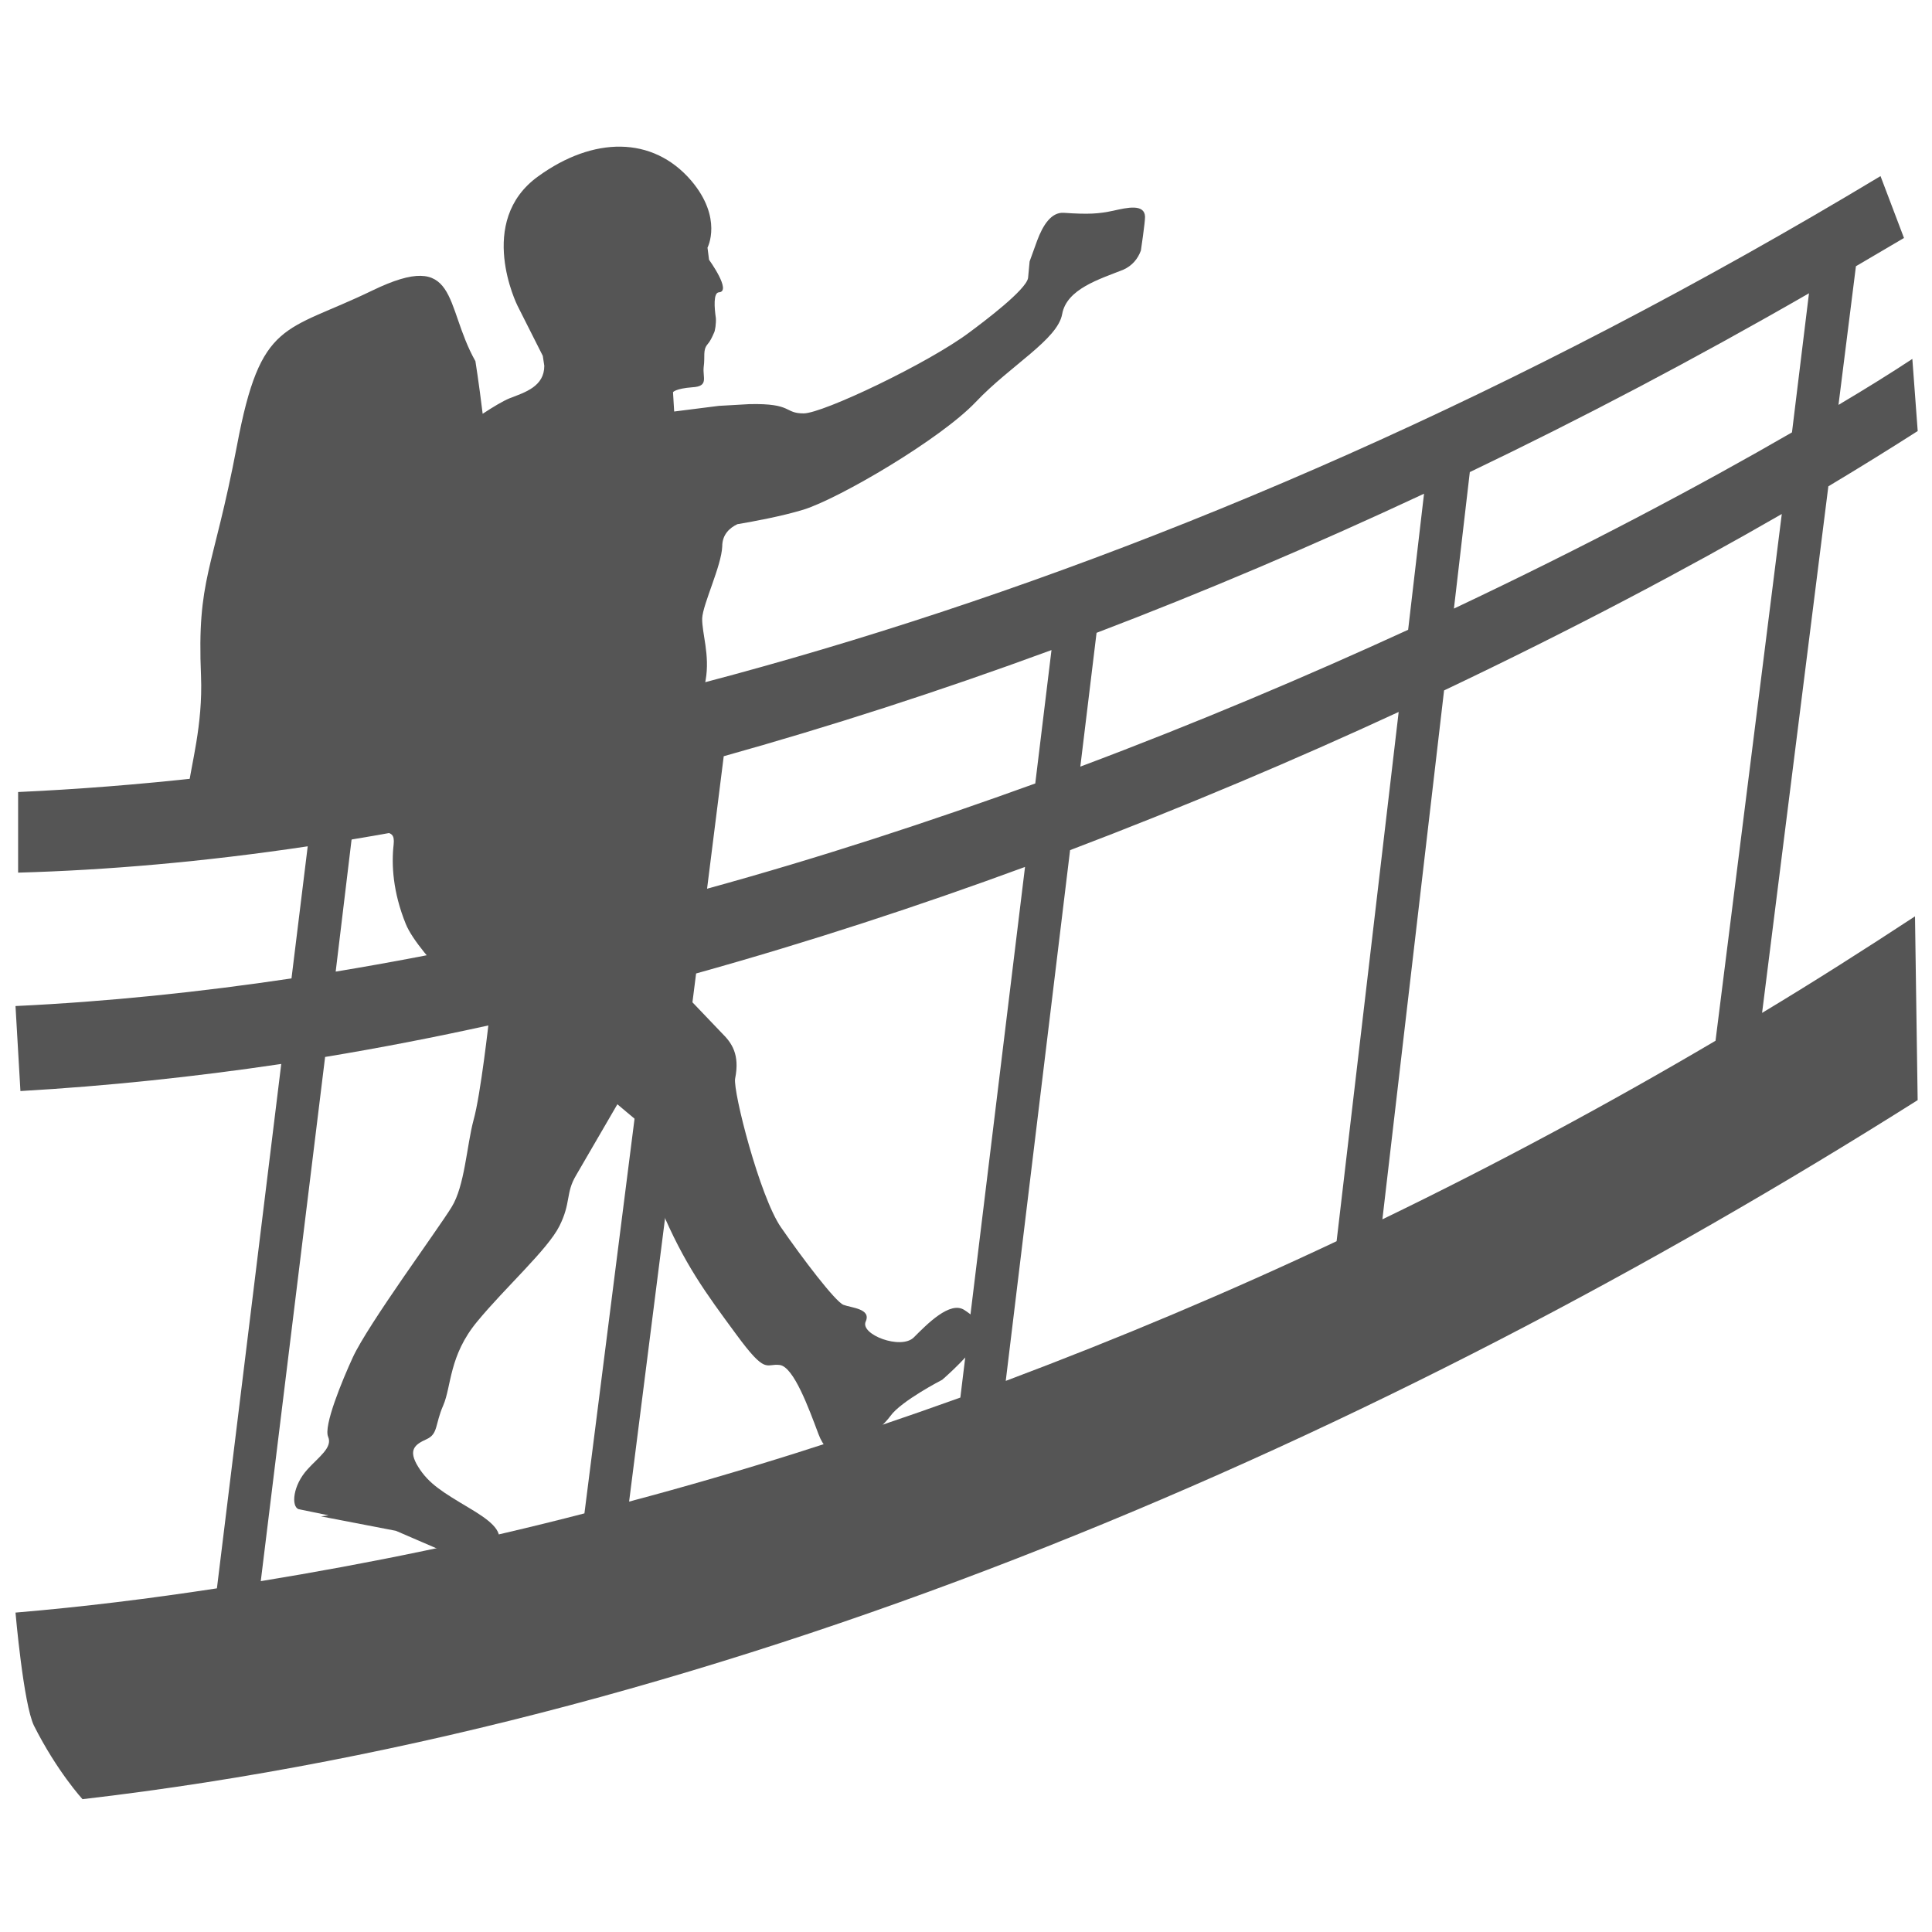 <?xml version="1.0" encoding="UTF-8" standalone="no"?><svg xmlns:dc="http://purl.org/dc/elements/1.1/" xmlns:cc="http://creativecommons.org/ns#" xmlns:rdf="http://www.w3.org/1999/02/22-rdf-syntax-ns#" xmlns:svg="http://www.w3.org/2000/svg" xmlns="http://www.w3.org/2000/svg" version="1.1" id="svg2" xml:space="preserve" width="40" height="40" viewBox="0 0 40 40"><defs id="defs6" /><path d="M 6.646,31.395 6.802,31.373 6.183,31.246 C 6.026,31.192 6.059,30.753 6.371,30.416 6.598,30.166 6.888,29.97 6.795,29.75 6.692,29.531 7.084,28.582 7.304,28.104 7.617,27.422 9.082,25.432 9.349,24.993 c 0.274,-0.439 0.314,-1.277 0.455,-1.802 0.148,-0.523 0.321,-2.087 0.321,-2.087 0,0 -1.458,-1.316 -1.724,-1.975 C 8.134,18.47 8.102,17.902 8.15,17.483 8.197,17.063 7.813,17.439 8.002,16.891 l 0.124,-0.333 c -0.25,0.22 -0.485,0.431 -0.673,0.65 -0.822,0.972 -1.152,-0.677 -2.711,-0.29 -1.576,0.384 -0.501,-0.878 -0.58,-2.919 -0.086,-2.045 0.243,-2.139 0.744,-4.773 0.493,-2.625 0.988,-2.332 2.798,-3.209 1.811,-0.878 1.481,0.294 2.139,1.461 0,0 0.071,0.439 0.15,1.089 C 10.211,8.423 10.415,8.302 10.548,8.247 10.877,8.121 11.269,8 11.269,7.573 L 11.238,7.368 10.713,6.327 c 0,0 -0.87,-1.744 0.431,-2.677 1.136,-0.823 2.367,-0.843 3.167,0.09 0.659,0.776 0.337,1.387 0.337,1.387 l 0.032,0.251 c 0,0 0.477,0.659 0.204,0.674 -0.118,0.008 -0.094,0.322 -0.063,0.533 0.008,0.106 -0.015,0.27 -0.04,0.309 -0.039,0.09 -0.078,0.173 -0.133,0.235 -0.102,0.122 -0.047,0.247 -0.079,0.47 -0.024,0.219 0.111,0.4 -0.235,0.419 -0.353,0.027 -0.4,0.102 -0.4,0.102 l 0.024,0.4 0.925,-0.117 0.634,-0.036 c 0.901,-0.02 0.713,0.192 1.121,0.192 0.399,0 2.586,-1.042 3.432,-1.677 0.305,-0.227 1.167,-0.874 1.215,-1.125 l 0.032,-0.344 0.156,-0.431 c 0.118,-0.317 0.291,-0.592 0.55,-0.576 0.524,0.036 0.728,0.02 1.025,-0.043 0.291,-0.066 0.651,-0.148 0.659,0.126 0,0.121 -0.086,0.698 -0.086,0.698 -0.063,0.172 -0.181,0.317 -0.369,0.399 -0.486,0.193 -1.168,0.396 -1.261,0.917 -0.095,0.528 -1.066,1.058 -1.788,1.819 -0.728,0.768 -2.821,1.995 -3.565,2.229 -0.456,0.138 -1.003,0.239 -1.372,0.302 -0.156,0.074 -0.313,0.211 -0.313,0.459 -0.015,0.403 -0.4,1.19 -0.415,1.489 -0.008,0.301 0.164,0.76 0.071,1.281 -0.102,0.522 -0.141,2.234 -0.212,2.371 -0.344,0.302 -0.212,2.148 -0.344,3.045 l -0.173,0.776 1.066,1.116 c 0.203,0.2 0.375,0.439 0.274,0.941 -0.047,0.266 0.51,2.443 0.948,3.078 0.439,0.635 1.122,1.536 1.294,1.606 0.164,0.063 0.58,0.079 0.462,0.345 -0.125,0.267 0.73,0.595 0.996,0.329 0.266,-0.266 0.752,-0.768 1.05,-0.564 0.289,0.187 0.462,0.407 0.219,0.736 -0.243,0.33 -0.682,0.706 -0.682,0.706 0,0 -0.853,0.439 -1.074,0.752 -0.22,0.305 -0.925,0.83 -0.925,0.83 0,0 -0.369,0.063 -0.564,-0.462 C 16.747,29.162 16.434,28.301 16.145,28.261 15.847,28.222 15.87,28.481 15.243,27.627 14.608,26.764 14.169,26.176 13.676,25.008 13.189,23.848 13.291,23.323 13.142,23.165 l -0.36,-0.302 -0.855,1.471 c -0.22,0.369 -0.101,0.564 -0.345,1.05 -0.243,0.486 -1.12,1.27 -1.7,1.975 -0.588,0.706 -0.533,1.341 -0.706,1.74 -0.172,0.392 -0.102,0.588 -0.344,0.698 -0.243,0.11 -0.392,0.22 -0.173,0.573 0.219,0.353 0.509,0.525 1.058,0.853 0.368,0.22 0.729,0.464 0.587,0.729 -0.219,0.392 -0.399,0.525 -1.254,0.11 L 8.197,31.694 Z" style="fill:#555555;fill-opacity:1;fill-rule:nonzero;stroke:none;stroke-width:0.674" id="path26" /><path d="M 39.42,4.927 38.425,5.512 38.064,8.383 C 38.629,8.047 39.146,7.726 39.593,7.431 l 0.111,1.493 C 39.146,9.281 38.528,9.665 37.854,10.069 l -1.372,10.902 c 1.081,-0.651 2.131,-1.32 3.166,-1.999 l 0.055,3.805 c -11.004,6.95 -24.477,12.906 -37.995,14.473 0,0 -0.526,-0.572 -1.004,-1.52 C 0.485,35.283 0.321,33.387 0.321,33.387 1.723,33.269 3.111,33.096 4.491,32.885 L 5.823,22.028 C 4.027,22.295 2.217,22.486 0.423,22.589 L 0.321,20.829 C 2.225,20.739 4.138,20.54 6.035,20.257 l 0.336,-2.735 c -2.17,0.325 -4.177,0.494 -5.996,0.545 V 16.398 C 10.055,15.958 23.848,12.729 38.934,3.646 Z m -1.967,1.145 C 35.086,7.435 32.736,8.67 30.431,9.774 L 30.102,12.6 C 32.83,11.311 35.204,10.049 37.101,8.952 Z M 29.483,10.222 c -2.313,1.081 -4.578,2.041 -6.78,2.88 l -0.336,2.77 c 2.414,-0.905 4.694,-1.873 6.787,-2.833 z m -7.713,3.237 c -2.343,0.862 -4.616,1.591 -6.786,2.198 l -0.345,2.743 c 2.336,-0.642 4.616,-1.391 6.795,-2.179 z m -7.711,2.453 c -2.39,0.631 -4.656,1.117 -6.78,1.469 l -0.329,2.735 c 2.28,-0.376 4.546,-0.87 6.756,-1.462 z m 15.839,-1.618 -1.277,10.951 c 2.366,-1.145 4.671,-2.385 6.897,-3.697 l 1.372,-10.906 c -1.968,1.136 -4.335,2.39 -6.991,3.652 M 6.731,21.883 5.399,32.736 C 7.657,32.367 9.897,31.905 12.1,31.333 L 13.487,20.41 c -2.218,0.588 -4.474,1.097 -6.755,1.473 m 7.68,-1.728 -1.387,10.934 c 2.327,-0.618 4.616,-1.348 6.858,-2.154 L 21.222,17.949 c -2.195,0.807 -4.475,1.555 -6.811,2.206 M 22.155,17.601 20.823,28.59 c 2.335,-0.878 4.624,-1.841 6.85,-2.892 l 1.285,-10.958 c -2.116,0.979 -4.398,1.947 -6.803,2.861" style="fill:#555555;fill-opacity:1;fill-rule:nonzero;stroke:none;stroke-width:0.674" id="path30" /></svg>